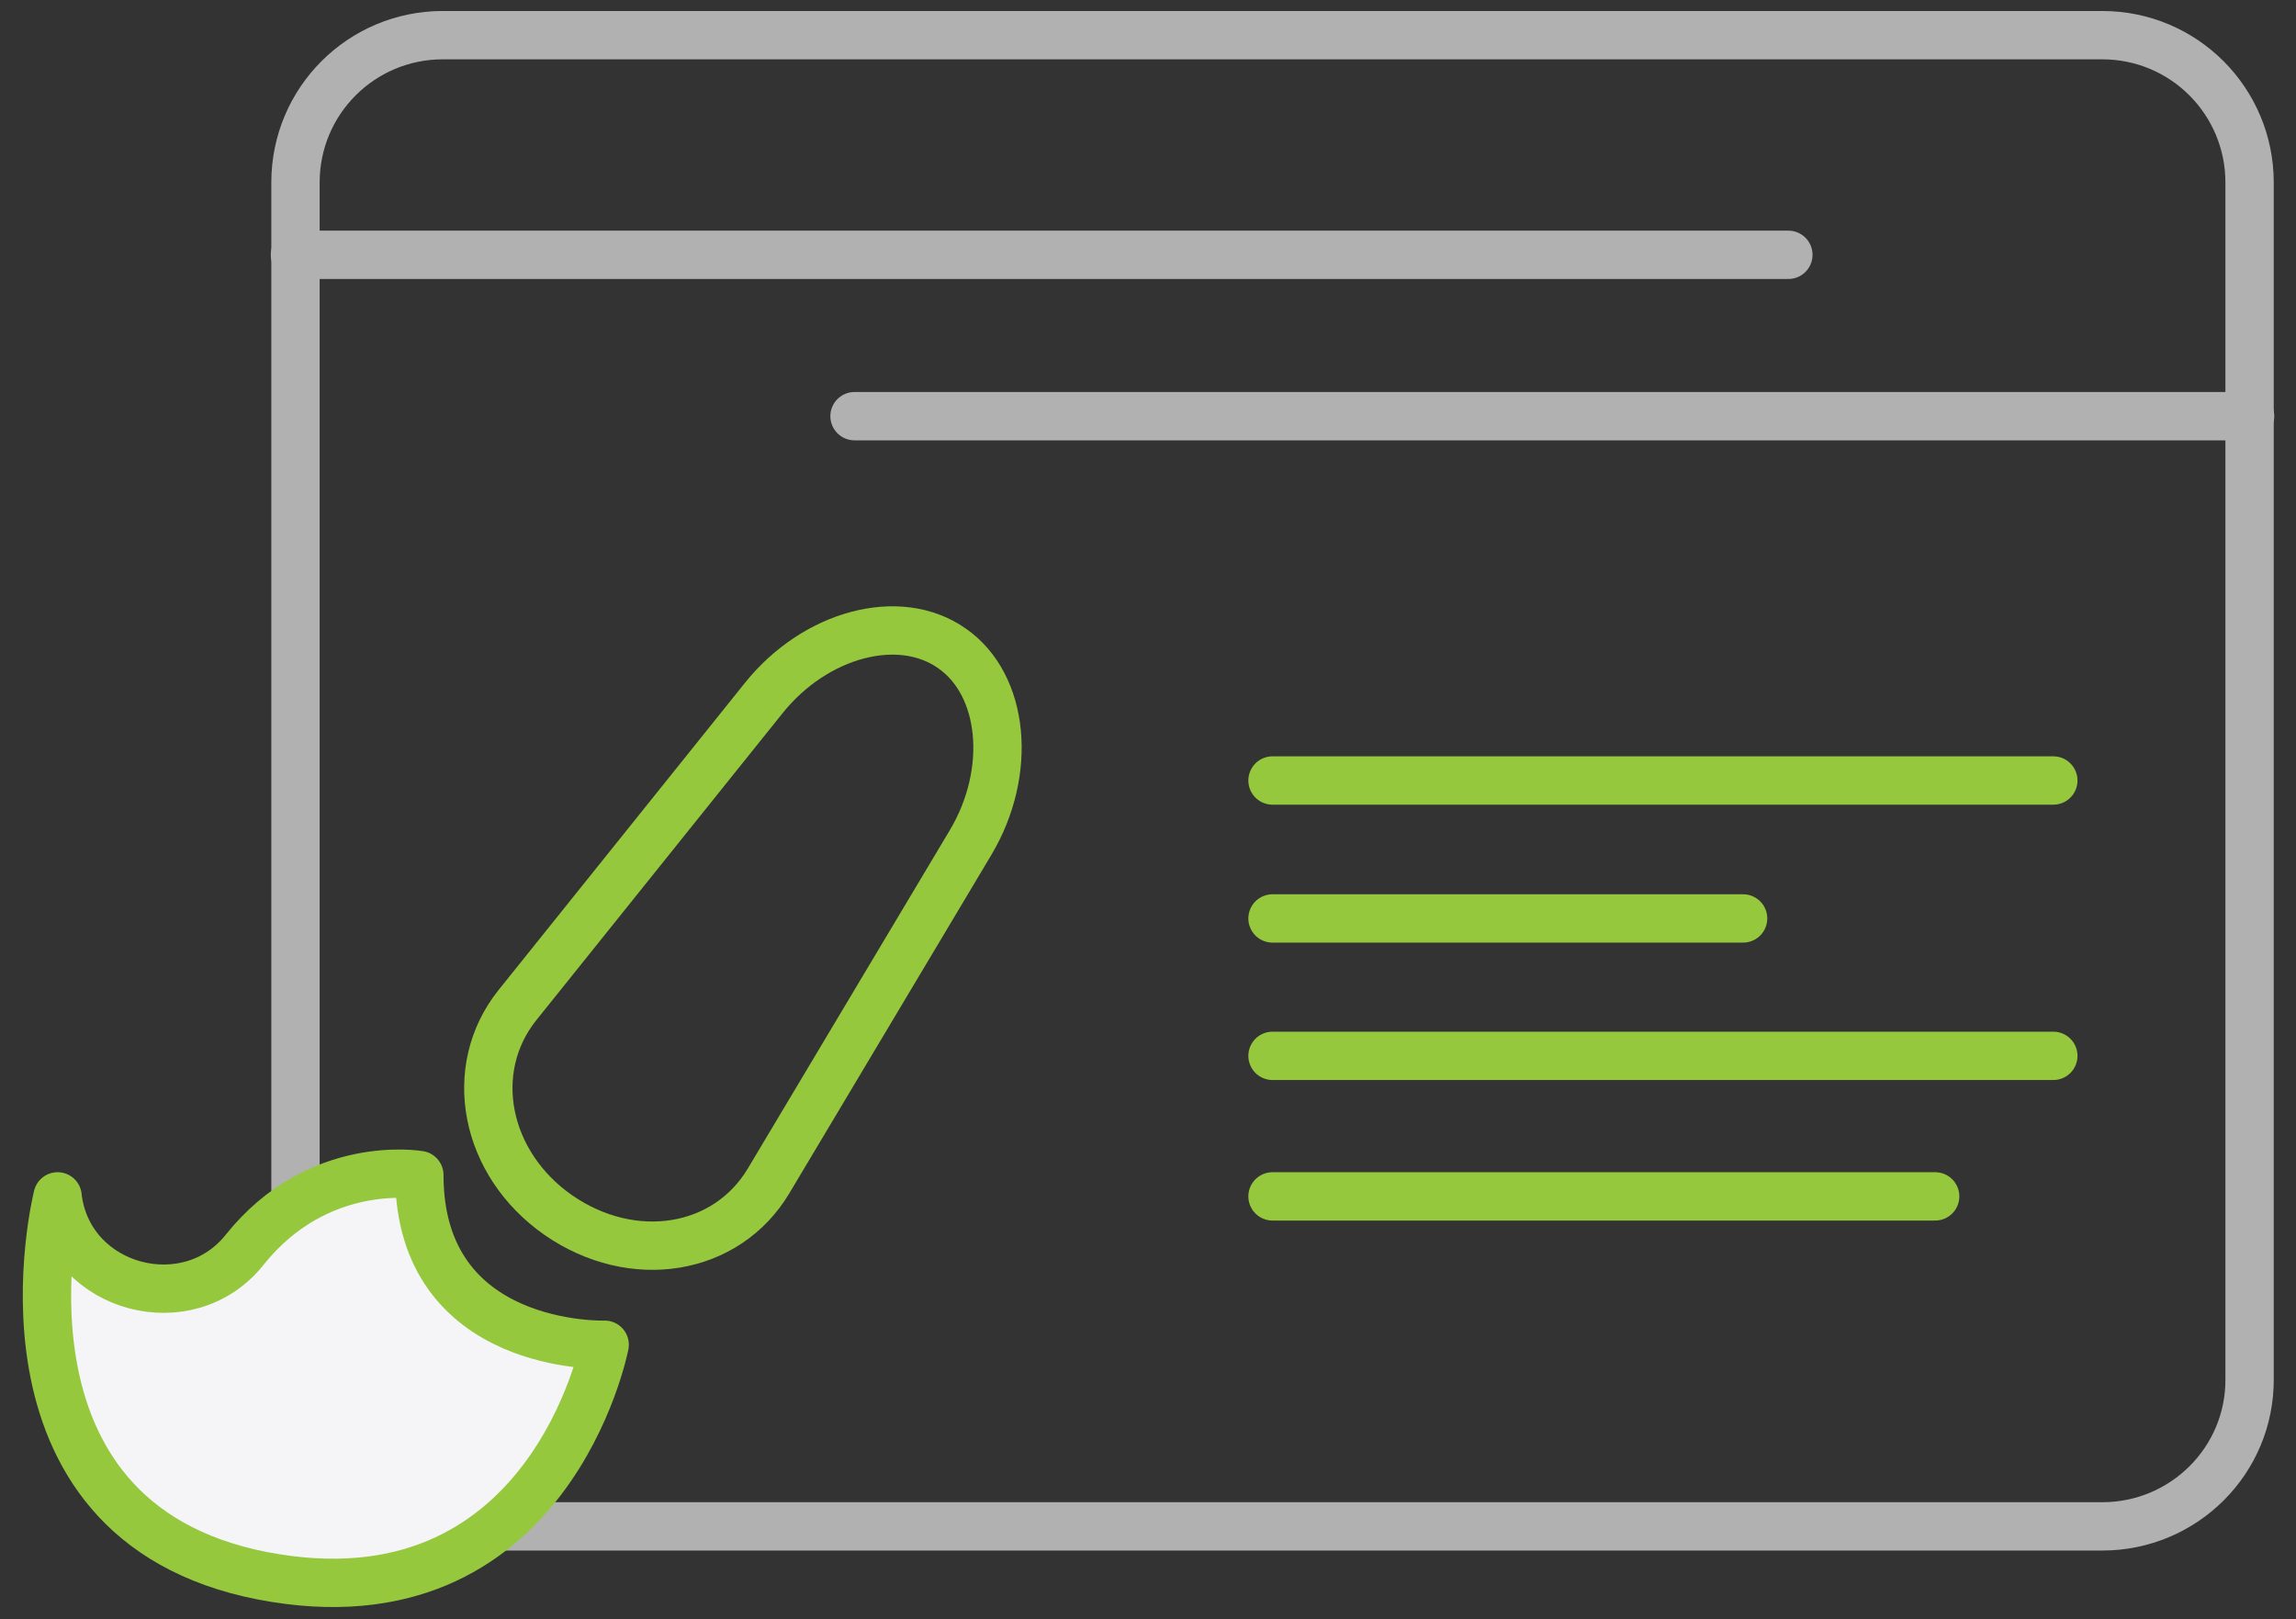 <svg width="95" height="67" viewBox="0 0 95 67" fill="none" xmlns="http://www.w3.org/2000/svg">
<rect x="0" y="0" width="95" height="67" fill="#333333" stroke="none"/>
<path d="M86.983 63.161H18.321C14.939 63.161 12.226 60.426 12.226 57.066V7.551C12.226 4.169 14.961 1.455 18.321 1.455H86.983C90.365 1.455 93.079 4.191 93.079 7.551V57.066C93.1 60.426 90.365 63.161 86.983 63.161Z" stroke="#B1B1B1" stroke-width="2" stroke-miterlimit="10"/>
<path d="M12.204 10.544H73.996" stroke="#B1B1B1" stroke-width="2" stroke-miterlimit="10" stroke-linecap="round"/>
<path d="M35.357 17.221H93.1" stroke="#B1B1B1" stroke-width="2" stroke-miterlimit="10" stroke-linecap="round"/>
<path d="M52.652 32.297H84.959" stroke="#96C83E" stroke-width="2" stroke-miterlimit="10" stroke-linecap="round"/>
<path d="M52.652 43.691H84.959" stroke="#96C83E" stroke-width="2" stroke-miterlimit="10" stroke-linecap="round"/>
<path d="M52.652 38.005H72.123" stroke="#96C83E" stroke-width="2" stroke-miterlimit="10" stroke-linecap="round"/>
<path d="M52.652 49.506H80.07" stroke="#96C83E" stroke-width="2" stroke-miterlimit="10" stroke-linecap="round"/>
<path d="M23.103 50.282C20.044 48.149 19.291 44.251 21.401 41.602L31.61 28.873C33.742 26.224 37.21 25.298 39.385 26.827C41.561 28.335 41.905 31.931 40.161 34.861L31.804 48.86C30.059 51.789 26.183 52.414 23.103 50.282Z" stroke="#96C83E" stroke-width="2" stroke-miterlimit="10" stroke-linecap="round"/>
<path d="M17.351 48.623C17.351 48.623 13.173 47.891 10.115 51.725C7.789 54.632 2.964 53.361 2.404 49.678C2.404 49.614 2.383 49.549 2.383 49.506C2.383 49.506 -0.977 62.903 10.868 65.207C22.736 67.49 25.019 55.645 25.019 55.645C25.019 55.645 17.351 55.903 17.351 48.623Z" fill="#F5F5F7" stroke="#96C83E" stroke-width="2" stroke-miterlimit="10" stroke-linecap="round" stroke-linejoin="round"/>
</svg>
